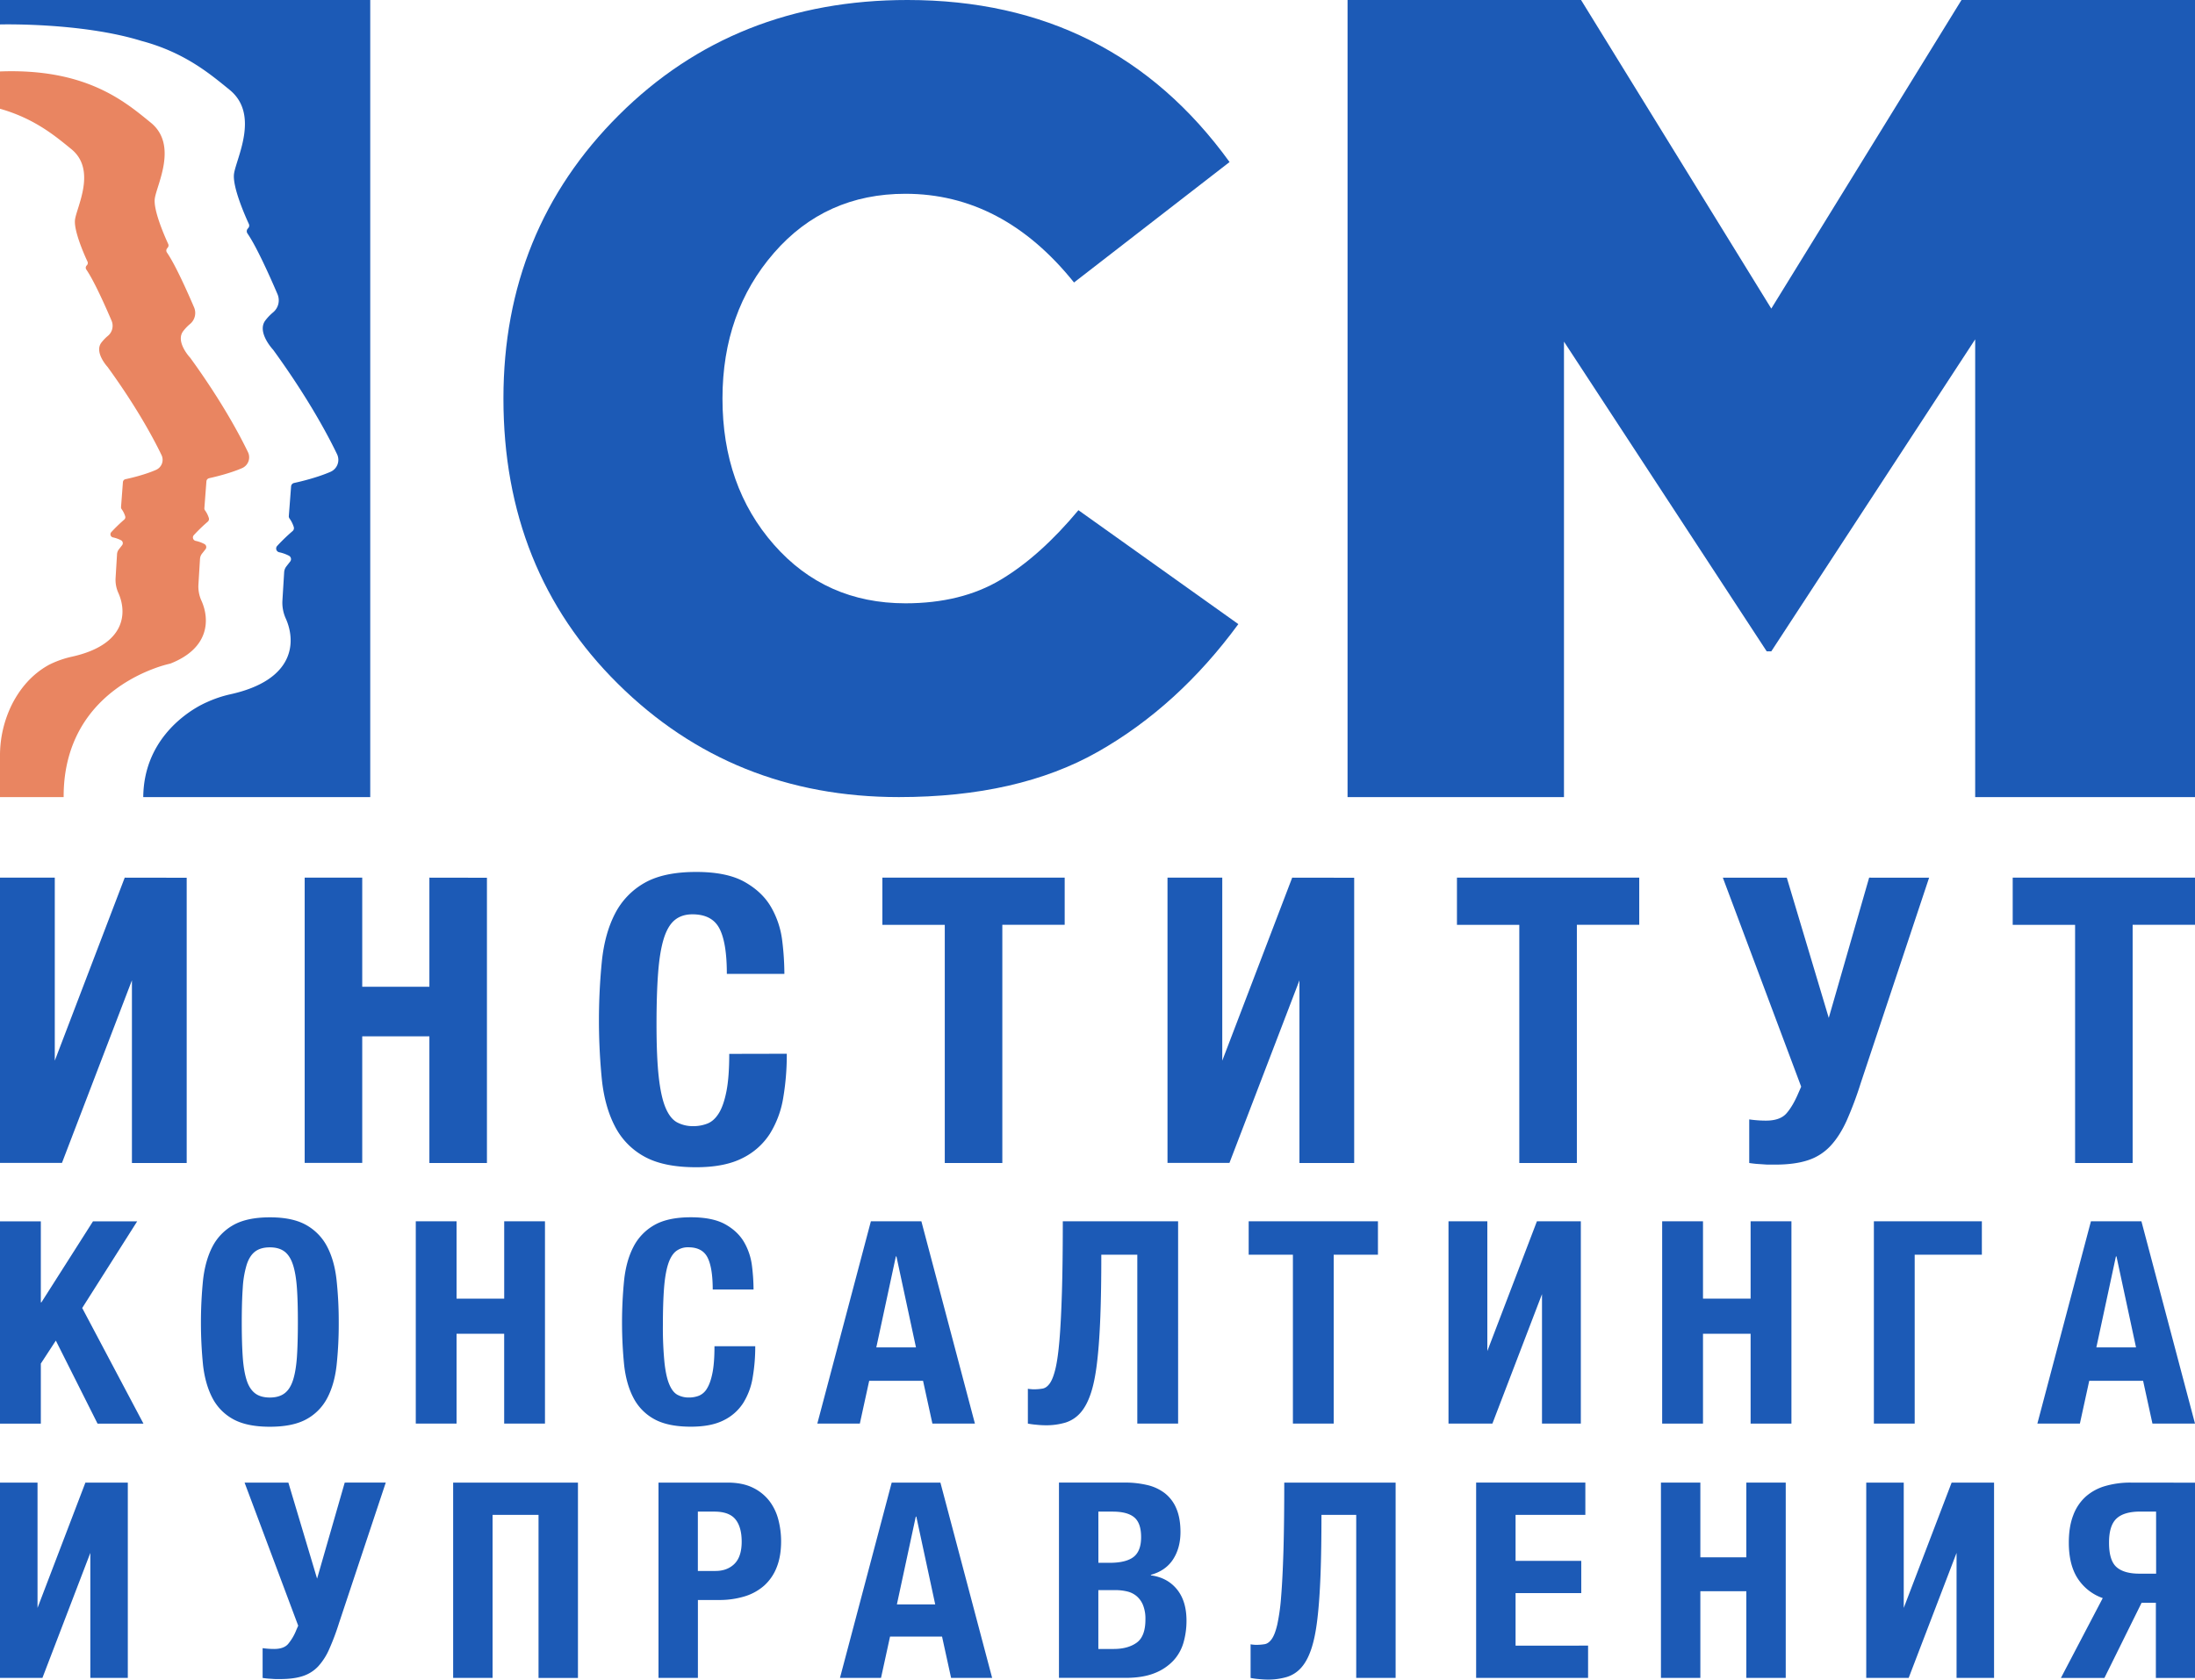 <?xml version="1.0" encoding="UTF-8"?> <svg xmlns="http://www.w3.org/2000/svg" id="Слой_2" data-name="Слой 2" viewBox="0 0 2000 1530.83"> <defs> <style>.cls-1{fill:#1c5ab6;}.cls-2{fill:#e98561;}</style> </defs> <path class="cls-1" d="M1128.33,568.83q-54.91,74.82-127.76,116.24T819,726.49q-151.68,0-256-103.28t-104.29-260Q458.7,209.6,564,104.78T826.94,0q186.59,0,293.39,147.68L978.61,257.47q-64.86-80.84-153.67-80.85-72.86,0-119.74,53.89T658.29,363.24q0,79.88,46.91,133.23t119.74,53.4q50.91,0,86.84-21.47T982.62,465Z"></path> <polygon class="cls-1" points="2000 0 2000 726.49 1799.71 726.49 1799.71 309.28 1613.93 593.66 1609.77 593.66 1425.03 311.36 1425.03 726.49 1227.84 726.49 1227.84 0 1440.6 0 1613.93 281.26 1787.24 0 2000 0"></polygon> <path class="cls-1" d="M113.64,799.92,49.92,966.73V799.92H0v260H56.46l63.75-166.44V1060h49.9v-260Z"></path> <path class="cls-1" d="M391.24,799.92v99.43H330.05V799.92H277.61v260h52.44V944.51h61.19V1060h52.44v-260Z"></path> <path class="cls-1" d="M664.46,960.53q0,21.15-2.54,34.05c-1.71,8.62-4,15.31-6.92,20s-6.37,7.87-10.39,9.45a34.89,34.89,0,0,1-12.91,2.38,30.63,30.63,0,0,1-14.77-3.46c-4.24-2.32-7.78-6.79-10.57-13.48s-4.83-16.08-6.17-28.22-2-28-2-47.73q0-27.66,1.46-46.79t5.08-31c2.42-7.88,5.78-13.61,10-17.11s9.65-5.28,16.2-5.28q17.85,0,24.59,12.93t6.74,41.33h52.44a249.63,249.63,0,0,0-2-30.41,80.18,80.18,0,0,0-10-30.22q-8-14-24.22-23.14t-44.25-9.11q-29.52,0-47,10a67.54,67.54,0,0,0-26.76,27.85q-9.3,17.87-12,42.82a545.87,545.87,0,0,0,0,109.25q2.73,24.6,12,42.25a65.18,65.18,0,0,0,26.76,27.31q17.49,9.66,47,9.65,25.85,0,42.07-8.2a62.35,62.35,0,0,0,25.11-22.19,89,89,0,0,0,12.22-32.79,234.53,234.53,0,0,0,3.26-40.25Z"></path> <path class="cls-1" d="M804,799.92v43h56.84V1060h52.44V842.88H970.1v-43Z"></path> <path class="cls-1" d="M1177.4,799.92l-63.72,166.81V799.92h-49.9v260h56.44L1184,893.52V1060h49.88v-260Z"></path> <path class="cls-1" d="M1327.52,799.92v43h56.81V1060h52.45V842.88h56.83v-43Z"></path> <path class="cls-1" d="M1703.09,799.92,1666.3,927.74l-38.25-127.82h-58.27l71.38,190.49-2.54,5.82q-5.11,12-10.91,18.57t-18.59,6.57a106.28,106.28,0,0,1-15.29-1.11V1060c3.39.49,6.13.79,8.2.91s3.88.25,5.46.37,3.08.18,4.54.18h5.48c11.88,0,21.85-1.34,29.85-4a48.42,48.42,0,0,0,20.4-12.94q8.37-8.93,14.76-22.94a324.45,324.45,0,0,0,12.91-34.42l62.3-187.2Z"></path> <path class="cls-1" d="M1833.9,799.92v43h56.84V1060h52.44V842.88H2000v-43Z"></path> <path class="cls-1" d="M74.9,1192.15l50.1-79H84.73l-47,73.85H37.2v-73.85H0v184.39H37.2v-54.74l13.68-20.94,38,75.68h41.83Z"></path> <path class="cls-1" d="M306.67,1166.7q-1.92-17.67-8.52-30.35a47.77,47.77,0,0,0-19-19.75q-12.41-7.11-33.31-7.09t-33.33,7.09a47.73,47.73,0,0,0-19,19.75Q187,1149,185,1166.7a391.69,391.69,0,0,0,0,77.47q2,17.44,8.55,30a46.26,46.26,0,0,0,19,19.36q12.41,6.84,33.33,6.84t33.31-6.84a46.3,46.3,0,0,0,19-19.36q6.6-12.56,8.52-30a354.39,354.39,0,0,0,1.93-38.86A356.59,356.59,0,0,0,306.67,1166.7Zm-36.14,70.24q-.93,13-3.63,21.19T259.14,1270c-3.35,2.49-7.77,3.75-13.28,3.75s-10-1.26-13.31-3.75-6-6.44-7.75-11.87-3-12.5-3.61-21.19-.91-19.23-.91-31.63.3-22.89.91-31.5a89.93,89.93,0,0,1,3.61-21.19q2.7-8.25,7.75-12c3.36-2.49,7.78-3.75,13.31-3.75s9.93,1.26,13.28,3.75,5.95,6.5,7.76,12,3,12.57,3.63,21.19.88,19.11.88,31.5S271.12,1228.25,270.53,1236.94Z"></path> <path class="cls-1" d="M459.41,1113.12v70.49H416v-70.49H378.84v184.39H416v-81.88h43.38v81.88h37.18V1113.12Z"></path> <path class="cls-1" d="M651,1227q0,15-1.8,24.14t-4.91,14.2a15.48,15.48,0,0,1-7.36,6.72,25,25,0,0,1-9.16,1.67,21.48,21.48,0,0,1-10.47-2.46q-4.51-2.44-7.48-9.56c-2-4.72-3.46-11.38-4.39-20A325.1,325.1,0,0,1,604,1207.9q0-19.62,1-33.18t3.6-22q2.6-8.4,7.11-12.15a17.42,17.42,0,0,1,11.48-3.75q12.68,0,17.43,9.19t4.79,29.3h37.19a180.42,180.42,0,0,0-1.43-21.58,56.92,56.92,0,0,0-7.09-21.43c-3.8-6.61-9.53-12.1-17.18-16.39s-18.13-6.45-31.39-6.45q-20.93,0-33.3,7.09a47.8,47.8,0,0,0-19,19.75q-6.6,12.68-8.52,30.35a391.69,391.69,0,0,0,0,77.47q1.93,17.44,8.52,30a46.33,46.33,0,0,0,19,19.36q12.4,6.84,33.3,6.84,18.34,0,29.83-5.81a44.21,44.21,0,0,0,17.83-15.75,62.64,62.64,0,0,0,8.64-23.26,165.52,165.52,0,0,0,2.34-28.51Z"></path> <path class="cls-1" d="M839.52,1113.12h-46l-48.81,184.39h38.74l8.52-39h49.08l8.52,39h38.74Zm-41.06,114.93,17.82-82.91h.52l17.8,82.91Z"></path> <path class="cls-1" d="M968.38,1113.12q0,38.22-.79,64.44t-2.2,43.26q-1.41,17-3.61,26.32t-5.16,13.58c-2,2.84-4.22,4.47-6.71,4.89a47.11,47.11,0,0,1-8.15.64c-.35,0-1.06,0-2.2-.13a21.12,21.12,0,0,1-3-.37v31.76a71,71,0,0,0,7.36,1,84.92,84.92,0,0,0,8.66.52,61.59,61.59,0,0,0,18.2-2.44,29.94,29.94,0,0,0,13.55-8.79q5.67-6.33,9.44-17.43t5.8-28.42q2.07-17.3,3-41.58t.89-56.81h32.81v153.92h37.18V1113.12Z"></path> <path class="cls-1" d="M1137.75,1113.12v30.47h40.3v153.92h37.18V1143.59h40.3v-30.47Z"></path> <path class="cls-1" d="M1400.38,1113.12l-45.18,118.27V1113.12h-35.38v184.39h40l45.19-118v118h35.38V1113.12Z"></path> <path class="cls-1" d="M1595.09,1113.12v70.49h-43.38v-70.49H1514.5v184.39h37.21v-81.88h43.38v81.88h37.19V1113.12Z"></path> <path class="cls-1" d="M1707.41,1113.12v184.39h37.18V1143.59h61.21v-30.47Z"></path> <path class="cls-1" d="M1951.18,1113.12h-46l-48.81,184.39h38.74l8.52-39h49.08l8.52,39H2000Zm-41.06,114.93,17.82-82.91h.52l17.8,82.91Z"></path> <path class="cls-1" d="M77.82,1351.28,34.19,1465.5V1351.28H0v178H38.66l43.65-113.94v113.94h34.15v-178Z"></path> <path class="cls-1" d="M314.1,1351.28l-25.18,87.53-26.17-87.53h-39.9l48.86,130.42-1.75,4a46.42,46.42,0,0,1-7.48,12.71c-2.65,3-6.89,4.5-12.72,4.5a75.55,75.55,0,0,1-10.47-.74v27.15c2.32.35,4.2.55,5.61.65s2.66.14,3.75.24,2.12.13,3.11.13h3.75c8.13,0,15-.92,20.45-2.74a33.24,33.24,0,0,0,14-8.87A57.21,57.21,0,0,0,300,1503a220,220,0,0,0,8.86-23.58l42.64-128.17Z"></path> <path class="cls-1" d="M412.89,1351.28v178h35.93V1380.71h41.87v148.61h35.92v-178Z"></path> <path class="cls-1" d="M709.2,1385.08A47.51,47.51,0,0,0,701,1368a42.12,42.12,0,0,0-15.08-12.1c-6.22-3.06-13.93-4.62-23.06-4.62H600v178h35.9v-71h19.21a78.32,78.32,0,0,0,23.18-3.24,48,48,0,0,0,17.83-9.73,43.47,43.47,0,0,0,11.48-16.59q4.11-10.07,4.12-24A78.09,78.09,0,0,0,709.2,1385.08Zm-40,40.27q-6.63,6.48-17.34,6.47h-16v-54.09h15q13.49,0,19.21,7t5.73,20.45Q675.77,1418.86,669.18,1425.35Z"></path> <path class="cls-1" d="M856.87,1351.28H812.48l-47.13,178h37.4l8.22-37.65h47.39l8.24,37.65H904Zm-39.65,111,17.21-80h.49l17.21,80Z"></path> <path class="cls-1" d="M1072.37,1448.54q-8.74-10.71-23.7-12.72v-.49q13.49-3.75,20.2-14.1t6.74-24.81q0-12.7-3.73-21.44a34.62,34.62,0,0,0-10.5-14,41.85,41.85,0,0,0-16.07-7.48,88,88,0,0,0-20.32-2.25h-60.1v178h60.59q15.7,0,26.32-4.22a46.76,46.76,0,0,0,17.19-11.35,40.64,40.64,0,0,0,9.36-16.57,71.85,71.85,0,0,0,2.74-20Q1081.09,1459.26,1072.37,1448.54Zm-71.58-70.81h13q13.47,0,19.7,5.23c4.15,3.48,6.25,9.48,6.25,18s-2.3,14.52-6.87,18.07-11.85,5.36-21.82,5.36h-10.23Zm34.92,119.45q-8,5.73-20.94,5.73h-14v-53.63h15.46a44.94,44.94,0,0,1,11,1.26,20.8,20.8,0,0,1,8.59,4.37,21.25,21.25,0,0,1,5.73,8.22,33.36,33.36,0,0,1,2.12,12.84C1043.68,1486.29,1041,1493.35,1035.71,1497.18Z"></path> <path class="cls-1" d="M1170.17,1351.28q0,36.93-.74,62.22c-.52,16.89-1.21,30.79-2.12,41.78a184.77,184.77,0,0,1-3.51,25.43c-1.41,6-3.06,10.34-5,13.09s-4.07,4.32-6.47,4.74a46,46,0,0,1-7.85.61c-.34,0-1.06,0-2.12-.12a20.81,20.81,0,0,1-2.87-.37v30.66a66.83,66.83,0,0,0,7.09,1c3.26.32,6,.49,8.37.49a59.31,59.31,0,0,0,17.58-2.37,28.87,28.87,0,0,0,13.09-8.47q5.47-6.1,9.11-16.84t5.6-27.43c1.34-11.13,2.27-24.52,2.87-40.14s.86-33.93.86-54.87h31.68v148.61h35.9v-178Z"></path> <path class="cls-1" d="M1380.93,1499.92V1452h59.85v-29.41h-59.85v-41.9h63.58v-29.43H1345v178h102v-29.4Z"></path> <path class="cls-1" d="M1591.19,1351.28v68.1h-41.9v-68.1h-35.9v178h35.9v-79h41.9v79h35.9v-178Z"></path> <path class="cls-1" d="M1778.25,1351.28l-43.63,114.22V1351.28h-34.17v178h38.66l43.63-113.94v113.94h34.17v-178Z"></path> <path class="cls-1" d="M1941.4,1351.28a81.13,81.13,0,0,0-23.21,3.14,45.9,45.9,0,0,0-17.83,9.7,43.12,43.12,0,0,0-11.33,17q-4,10.38-4,24.82,0,20.44,8.22,32.91a44.7,44.7,0,0,0,22.69,17.7l-38.14,72.81h39.65l33.9-68.56h13v68.56H2000v-178Zm23.18,83h-15.2q-14.24,0-21-6.1t-6.71-22.32q0-15.45,6.84-21.83t21.82-6.34h14.22Z"></path> <path class="cls-1" d="M337.35,0V726.49H130.53c.45-50.45,36.89-75.38,51.66-83.42.45-.25.89-.47,1.29-.67.79-.42,1.61-.82,2.4-1.21a2.5,2.5,0,0,1,.37-.18c.23-.1.45-.2.67-.32s.5-.22.77-.35l.64-.27a107.56,107.56,0,0,1,21.46-7.25c59.27-13.07,60.06-48.27,50.5-69.31a34.84,34.84,0,0,1-2.94-16.46l1.56-25.4a9.68,9.68,0,0,1,2-5.4l3.52-4.5a3.5,3.5,0,0,0-1.17-5.25,34.5,34.5,0,0,0-8.91-3.17,3.48,3.48,0,0,1-1.78-5.77,166.93,166.93,0,0,1,14-13.51,3.48,3.48,0,0,0,1.06-3.84,26.92,26.92,0,0,0-3.71-7.48,3.36,3.36,0,0,1-.75-2.4l2.06-27a3.47,3.47,0,0,1,2.72-3.14c5.89-1.26,20.92-4.83,33.22-10.17a11.88,11.88,0,0,0,5.92-16.07c-7.82-16.29-25.89-50.65-58.1-95l-.17-.22c-1.24-1.34-15-16.69-6.84-26.94a45.23,45.23,0,0,1,6.66-6.93,14.28,14.28,0,0,0,4.24-16.66c-6.76-15.79-19.09-43.42-27.43-55.47a3.53,3.53,0,0,1,.25-4.28l.49-.57a3.46,3.46,0,0,0,.57-3.74c-3.49-7.53-15.15-34-13.52-45.8,1.94-13.86,23.69-54-4.08-76.51-17.35-14.09-40.62-34-80.33-44.56l-.22-.07C73.84,20.32,0,22.28,0,22.28V0Z"></path> <path class="cls-2" d="M220.56,426.67c-11.11,4.82-24.73,8-30,9.18a3.18,3.18,0,0,0-2.48,2.85l-1.86,24.4a3.11,3.11,0,0,0,.67,2.18,24,24,0,0,1,3.37,6.78,3.2,3.2,0,0,1-1,3.45,155.19,155.19,0,0,0-12.6,12.17,3.17,3.17,0,0,0,1.59,5.28,30,30,0,0,1,8,2.89,3.13,3.13,0,0,1,1,4.73l-3.17,4a8.71,8.71,0,0,0-1.85,4.92l-1.41,22.95a31,31,0,0,0,2.67,14.88c7.55,16.71,7.92,43.29-28.32,57.5a115.51,115.51,0,0,0-15.47,4.75c-25.42,9.58-73.64,36-80.85,100.18A150.87,150.87,0,0,0,58,726.49H0V689.38a104.82,104.82,0,0,1,11.34-48.24C18,628.36,28.27,615,44.39,606.06c.66-.35,1.33-.67,2-1a90,90,0,0,1,19-6.51c49.75-11,50.42-40.57,42.4-58.25a29,29,0,0,1-2.45-13.81l1.29-21.31a8,8,0,0,1,1.71-4.53l2.92-3.74a3,3,0,0,0-.89-4.46,29.48,29.48,0,0,0-7.53-2.67A2.9,2.9,0,0,1,101.4,485a147.66,147.66,0,0,1,11.75-11.39,2.86,2.86,0,0,0,.89-3.14,21.79,21.79,0,0,0-3.14-6.31,3,3,0,0,1-.62-2L112,439.41a2.93,2.93,0,0,1,2.3-2.65c5-1.08,17.57-4,27.87-8.51a10,10,0,0,0,5-13.49c-6.59-13.72-21.81-42.6-48.92-80,0,0,0,0,0-.05-1-1.06-12.58-14-5.75-22.6a38.06,38.06,0,0,1,5.6-5.82,11.94,11.94,0,0,0,3.56-14c-5.67-13.27-16-36.46-23-46.59a2.9,2.9,0,0,1,.2-3.59l.42-.47a3,3,0,0,0,.47-3.17C76.79,232.22,67,210,68.37,200.09c1.61-11.64,19.88-45.3-3.44-64.24C50.75,124.32,31.81,108.15,0,99.12v-34c78.65-3,114,27.65,137.36,46.64,25.1,20.4,5.45,56.66,3.69,69.19-1.48,10.72,9.09,34.63,12.21,41.41a3.14,3.14,0,0,1-.5,3.39l-.44.52a3.17,3.17,0,0,0-.23,3.87C159.64,241,170.78,266,176.9,280.29a13,13,0,0,1-3.84,15.08,41.08,41.08,0,0,0-6,6.26c-7.37,9.33,5.15,23.27,6.17,24.36,0,0,0,.05.1.1,29.16,40.2,45.52,71.27,52.6,86A10.75,10.75,0,0,1,220.56,426.67Z"></path> </svg> 